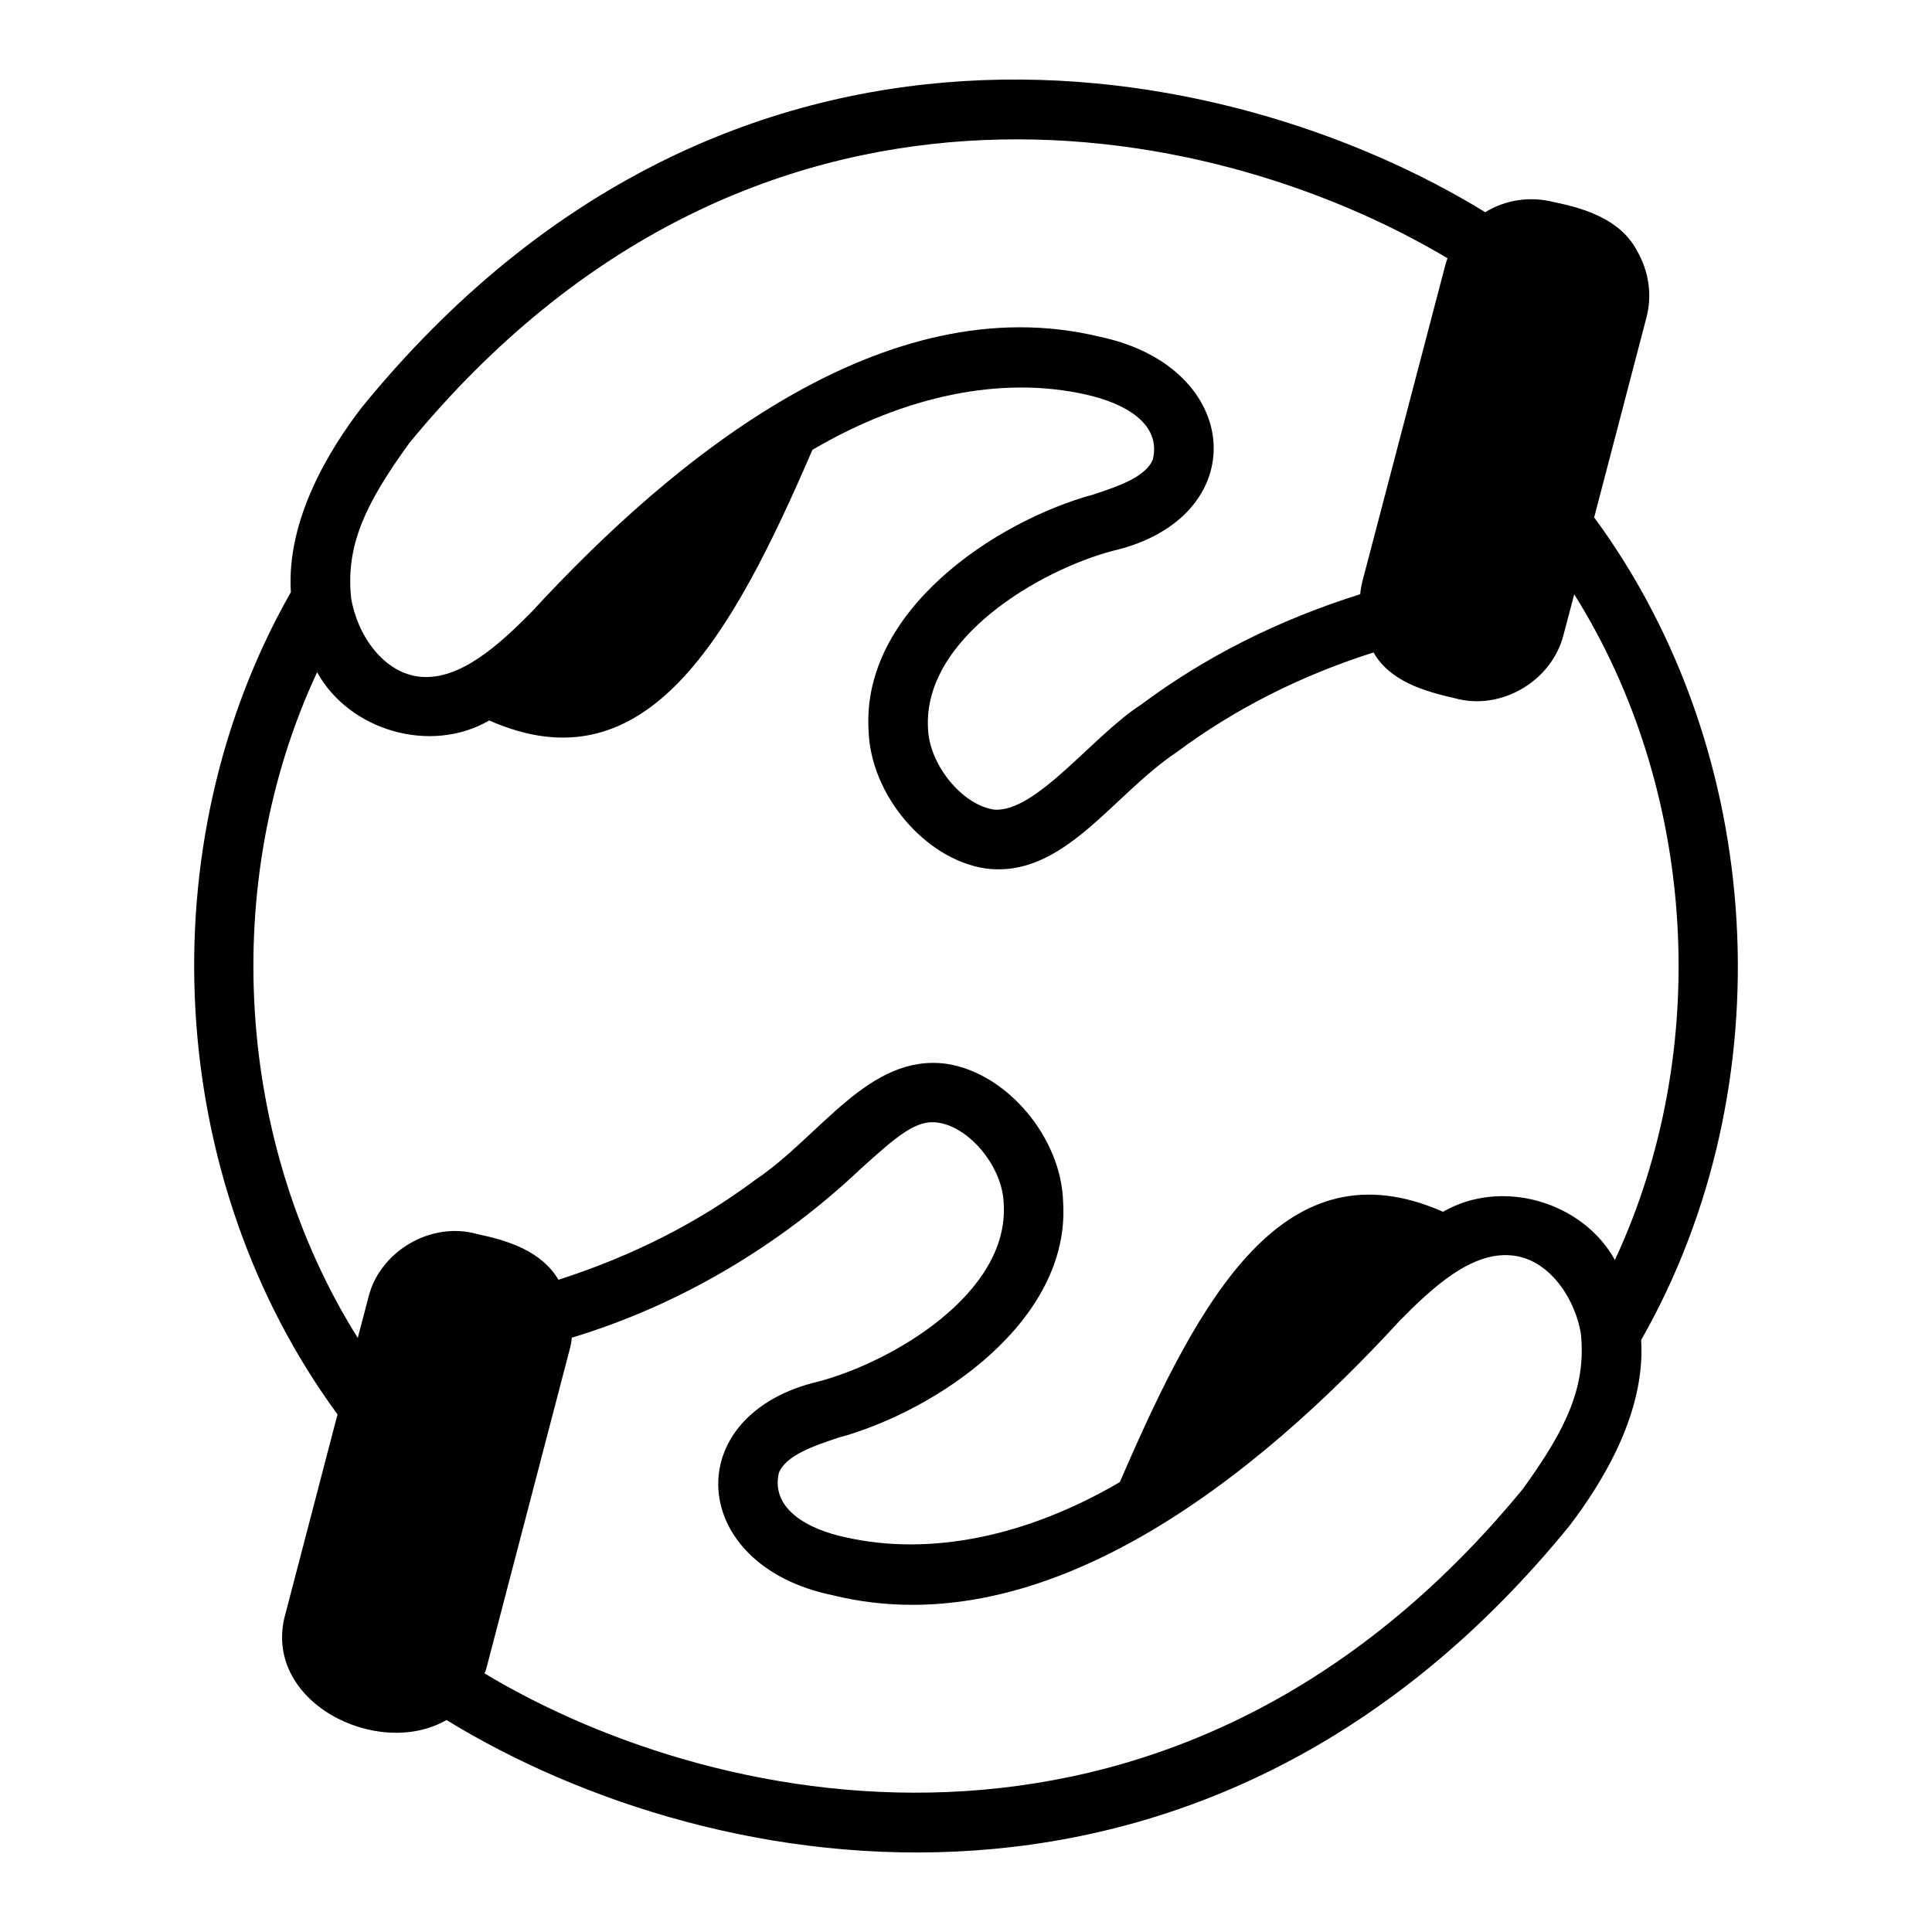 <?xml version="1.0" encoding="UTF-8"?>
<!-- Uploaded to: SVG Repo, www.svgrepo.com, Generator: SVG Repo Mixer Tools -->
<svg fill="#000000" width="800px" height="800px" version="1.1" viewBox="144 144 512 512" xmlns="http://www.w3.org/2000/svg">
 <path d="m580.27 228.34c1.652-6.062 0.707-12.438-2.441-17.871-4.293-8.184-13.562-11.199-22.043-12.91-6.457-1.652-12.91-0.551-18.184 2.676-68.496-42.082-200.26-67.84-297.72 51.719-8.461 11.008-20.008 29.582-18.801 48.984-38.258 67.117-33.312 155.68 12.379 217.91-0.043-0.07-13.77 52.801-13.809 52.793-6.555 23.223 24.363 38.742 42.668 28.184 71.652 43.91 202.67 65.496 297.8-51.719 8.383-11.094 20.016-29.574 18.801-48.984 38.281-67.156 33.309-155.77-12.449-218.01 0.023-0.004 13.773-52.73 13.801-52.766zm-327.79 33.062c90.602-110.14 211.37-86.984 275.13-48.961-0.238 0.629-0.473 1.34-0.629 1.969l-21.961 83.758c-0.238 1.102-0.473 2.203-0.551 3.305-21.805 6.848-41.25 16.688-58.094 29.285-12.617 8.059-27.895 28.773-38.965 27.789-8.504-1.262-17.16-11.965-17.477-21.492-1.371-23.797 29.469-41.918 48.965-47.074 37.453-8.66 34.93-48.742-3.543-56.758-56.879-13.723-112.68 31.93-150.28 72.738-8.738 8.895-19.129 18.34-29.602 17.395-9.684-0.867-16.766-10.863-18.422-20.859-1.449-13.852 3.672-24.902 15.43-41.09zm295.04 277.25c-90.473 110.07-211.54 86.996-275.13 48.805 0.316-0.629 0.473-1.18 0.629-1.812l21.883-83.758c0.312-1.102 0.551-2.281 0.629-3.387 29.371-8.859 55.656-24.984 76.438-44.637 9.918-8.973 14.879-13.223 20.625-12.359 8.5 1.258 17.16 11.887 17.398 21.492 1.5 23.73-29.41 41.844-48.887 47.074-37.406 8.645-35.035 48.758 3.543 56.68 56.602 13.945 112.88-31.969 150.28-72.738 8.738-8.895 19.051-18.34 29.602-17.316 9.605 0.785 16.766 10.863 18.422 20.781 1.398 13.895-3.695 25.004-15.43 41.172zm24.445-60.746c-8.559-15.48-30-21.758-45.539-12.777-41.895-18.406-64.188 21.859-85.648 71.637-24.719 14.484-50.379 19.68-72.66 14.641-9.977-2.09-19.914-7.519-17.711-17.082 1.891-4.723 9.523-7.242 15.664-9.289 26.262-7.125 61.676-31.031 59.668-62.504-0.473-17.082-14.875-34.164-30.855-36.605-20.648-2.832-33.453 19.223-50.773 30.777-15.035 11.258-32.512 20.152-52.113 26.449-4.5-7.637-13.434-10.43-21.57-12.121-12.18-3.461-25.867 4.562-28.812 16.848l-2.805 10.68c-32.508-51.824-36.699-120.77-10.777-176.41 8.562 15.477 30.078 21.809 45.621 12.777 41.656 18.449 64.195-22.039 85.648-71.715 24.637-14.484 50.301-19.68 72.5-14.641 10.043 2.227 20.016 7.562 17.711 17.16-1.809 4.723-9.523 7.242-15.664 9.289-26.32 7.16-61.578 30.941-59.668 62.504 0.473 17.082 14.957 34.164 30.855 36.605 20.668 2.844 33.547-19.262 50.773-30.777 15.113-11.258 32.59-20.23 52.191-26.449 4.352 7.656 13.441 10.281 21.492 12.121 12.23 3.461 25.84-4.516 28.891-16.926l2.805-10.598c32.508 51.824 36.699 120.77 10.773 176.41z"/>
</svg>